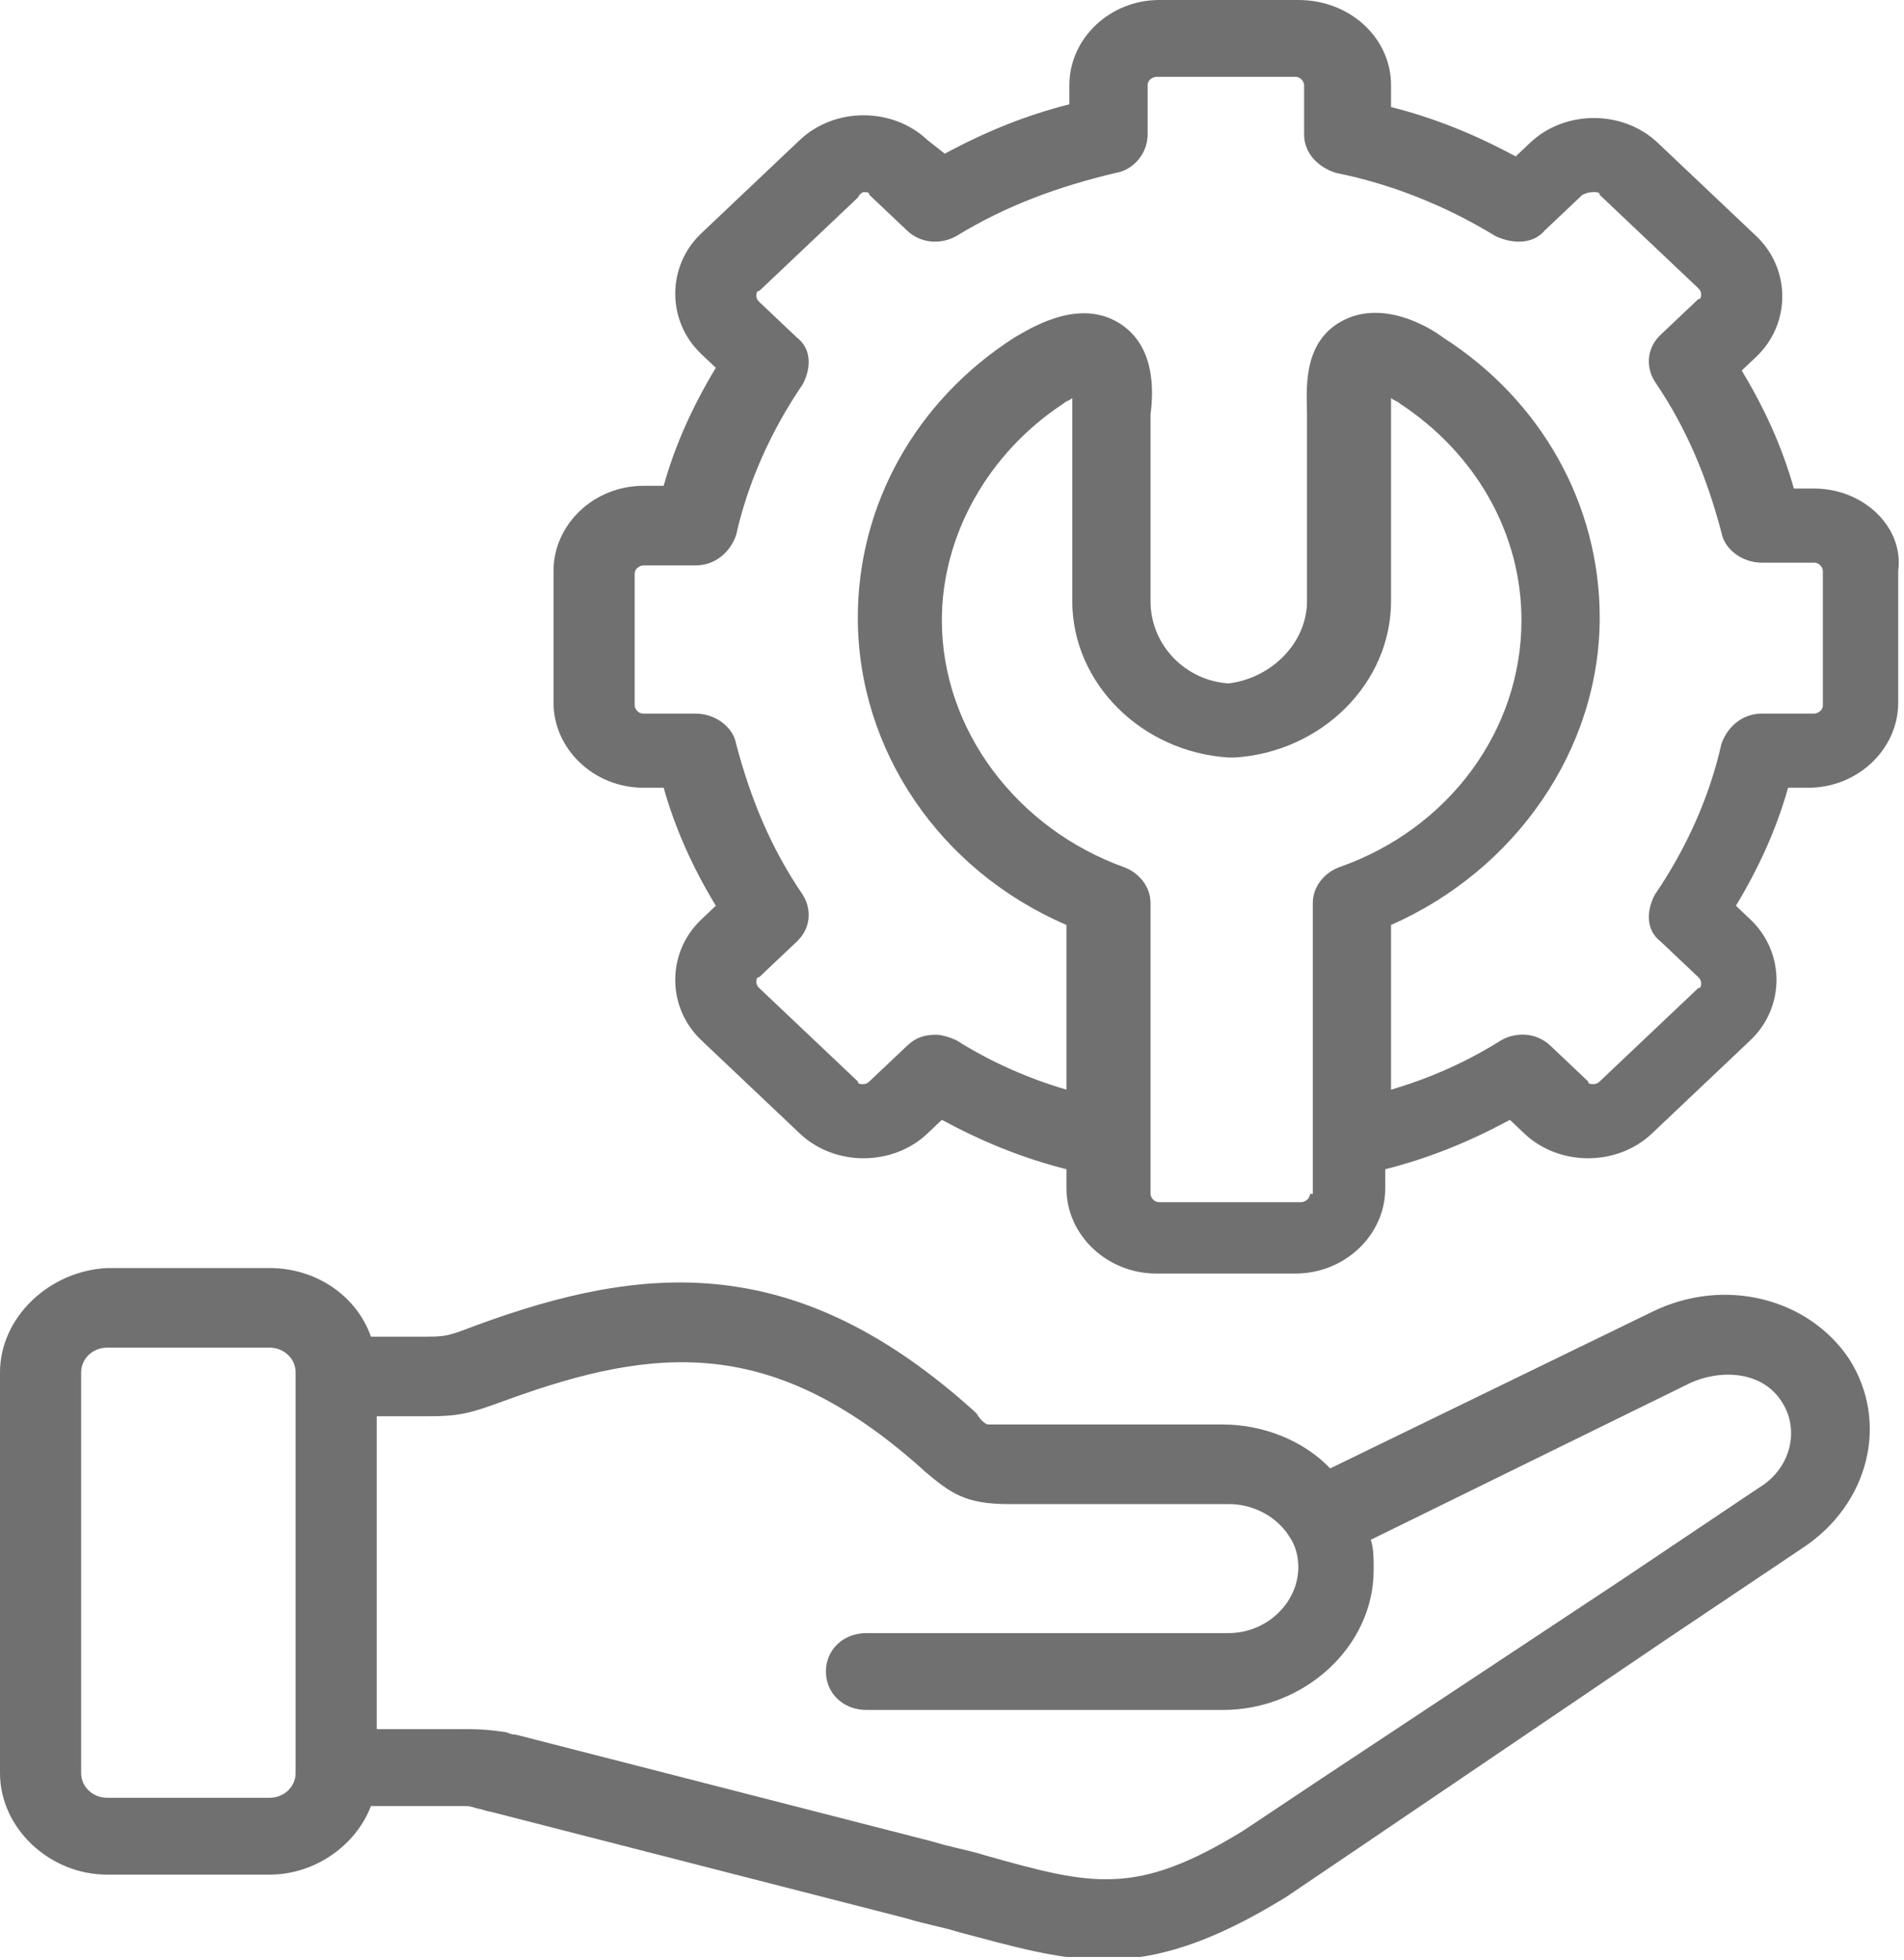 <svg width="137" height="141" viewBox="0 0 137 141" fill="none" xmlns="http://www.w3.org/2000/svg">
<g clip-path="url(#clip0)">
<path d="M130.536 35.146H129.076C128.242 32.185 126.991 29.42 125.323 26.656L126.365 25.669C127.617 24.484 128.242 22.904 128.242 21.325C128.242 19.745 127.617 18.166 126.365 16.981L119.276 10.268C118.024 9.083 116.356 8.49 114.688 8.49C113.02 8.49 111.352 9.083 110.101 10.268L109.058 11.255C106.139 9.675 103.219 8.49 100.091 7.701V6.121C100.091 2.764 97.172 0 93.419 0H83.41C79.865 0 76.945 2.764 76.945 6.121V7.503C73.817 8.293 70.898 9.478 67.979 11.057L66.728 10.07C65.477 8.885 63.808 8.293 62.14 8.293C60.472 8.293 58.804 8.885 57.553 10.07L50.463 16.783C49.212 17.968 48.586 19.548 48.586 21.127C48.586 22.707 49.212 24.287 50.463 25.471L51.505 26.459C49.837 29.223 48.586 31.987 47.752 34.949H46.292C42.748 34.949 39.828 37.713 39.828 41.07V50.548C39.828 53.904 42.748 56.669 46.292 56.669H47.752C48.586 59.63 49.837 62.395 51.505 65.159L50.463 66.146C49.212 67.331 48.586 68.911 48.586 70.49C48.586 72.07 49.212 73.649 50.463 74.834L57.553 81.547C58.804 82.732 60.472 83.325 62.14 83.325C63.808 83.325 65.477 82.732 66.728 81.547L67.77 80.56C70.69 82.14 73.609 83.325 76.737 84.114V85.496C76.737 88.853 79.656 91.618 83.201 91.618H93.21C96.755 91.618 99.674 88.853 99.674 85.496V84.114C102.802 83.325 105.722 82.14 108.641 80.56L109.684 81.547C110.935 82.732 112.603 83.325 114.271 83.325C115.939 83.325 117.607 82.732 118.859 81.547L125.948 74.834C127.2 73.649 127.825 72.07 127.825 70.49C127.825 68.911 127.2 67.331 125.948 66.146L124.906 65.159C126.574 62.395 127.825 59.63 128.659 56.669H130.119C133.664 56.669 136.583 53.904 136.583 50.548V41.07C137 37.911 134.081 35.146 130.536 35.146ZM94.253 85.891C94.253 86.286 93.836 86.484 93.627 86.484H83.41C82.993 86.484 82.784 86.089 82.784 85.891V64.962C82.784 63.777 81.95 62.79 80.907 62.395C73.192 59.63 67.77 52.522 67.77 44.624C67.77 38.503 71.107 32.58 76.528 29.025C76.737 28.828 76.945 28.828 77.154 28.631C77.154 29.025 77.154 29.42 77.154 29.42C77.154 29.618 77.154 30.013 77.154 30.21V43.242C77.154 49.165 82.158 54.102 88.414 54.497C88.623 54.497 88.623 54.497 88.831 54.497C95.087 54.102 100.091 49.165 100.091 43.242V30.21C100.091 30.013 100.091 29.815 100.091 29.42C100.091 29.223 100.091 28.828 100.091 28.631C100.3 28.828 100.508 28.828 100.717 29.025C106.139 32.58 109.475 38.306 109.475 44.624C109.475 52.522 104.262 59.63 96.338 62.395C95.295 62.79 94.461 63.777 94.461 64.962V85.891H94.253ZM131.161 50.745C131.161 51.14 130.744 51.337 130.536 51.337H126.782C125.323 51.337 124.28 52.325 123.863 53.509C123.029 57.261 121.361 61.013 119.067 64.369C118.442 65.554 118.442 66.936 119.484 67.726L122.195 70.293C122.403 70.49 122.403 70.688 122.403 70.688C122.403 70.885 122.403 71.083 122.195 71.083L115.105 77.796C114.897 77.993 114.688 77.993 114.688 77.993C114.48 77.993 114.271 77.993 114.271 77.796L111.56 75.229C110.518 74.242 109.058 74.242 108.015 74.834C105.513 76.414 102.802 77.599 100.091 78.388V66.541C109.058 62.592 115.105 53.904 115.105 44.427C115.105 36.331 110.935 28.828 103.845 24.287C102.802 23.497 99.466 21.522 96.547 23.102C93.627 24.681 94.044 28.236 94.044 29.815C94.044 30.013 94.044 30.013 94.044 30.21V43.242C94.044 46.204 91.542 48.77 88.414 49.165C85.286 48.968 82.784 46.401 82.784 43.242V30.21C82.784 30.21 82.784 30.013 82.784 29.815C82.993 28.236 83.201 24.681 80.282 23.102C77.362 21.522 74.026 23.694 72.983 24.287C65.894 28.828 61.723 36.331 61.723 44.427C61.723 53.904 67.562 62.592 76.737 66.541V78.388C74.026 77.599 71.315 76.414 68.813 74.834C68.396 74.637 67.77 74.439 67.353 74.439C66.519 74.439 65.894 74.637 65.268 75.229L62.557 77.796C62.349 77.993 62.14 77.993 62.14 77.993C61.932 77.993 61.723 77.993 61.723 77.796L54.633 71.083C54.425 70.885 54.425 70.688 54.425 70.688C54.425 70.49 54.425 70.293 54.633 70.293L57.344 67.726C58.387 66.739 58.387 65.356 57.761 64.369C55.467 61.013 54.008 57.458 52.965 53.509C52.757 52.325 51.505 51.337 50.046 51.337H46.292C45.875 51.337 45.667 50.943 45.667 50.745V41.267C45.667 40.873 46.084 40.675 46.292 40.675H50.046C51.505 40.675 52.548 39.688 52.965 38.503C53.799 34.752 55.467 31 57.761 27.643C58.387 26.459 58.387 25.076 57.344 24.287L54.633 21.72C54.425 21.522 54.425 21.325 54.425 21.325C54.425 21.127 54.425 20.93 54.633 20.93L61.723 14.216C61.932 13.822 62.14 13.822 62.14 13.822C62.349 13.822 62.557 13.822 62.557 14.019L65.268 16.586C66.311 17.573 67.77 17.573 68.813 16.981C72.358 14.809 76.111 13.427 80.282 12.439C81.533 12.242 82.576 11.057 82.576 9.675V6.121C82.576 5.726 82.993 5.529 83.201 5.529H93.21C93.627 5.529 93.836 5.924 93.836 6.121V9.675C93.836 11.057 94.878 12.044 96.129 12.439C100.091 13.229 104.053 14.809 107.598 16.981C108.849 17.573 110.309 17.573 111.143 16.586L113.854 14.019C114.271 13.822 114.48 13.822 114.688 13.822C114.897 13.822 115.105 13.822 115.105 14.019L122.195 20.732C122.403 20.93 122.403 21.127 122.403 21.127C122.403 21.325 122.403 21.522 122.195 21.522L119.484 24.089C118.442 25.076 118.442 26.459 119.067 27.446C121.361 30.802 122.821 34.357 123.863 38.306C124.072 39.49 125.323 40.478 126.782 40.478H130.536C130.953 40.478 131.161 40.873 131.161 41.07V50.745Z" fill="#707070"/>
<path d="M119.693 118.076L129.702 111.362C134.498 108.203 135.957 102.28 133.038 97.738C130.119 93.394 124.072 91.815 118.858 94.382L95.712 105.636C93.836 103.662 90.916 102.477 87.997 102.477H72.149C71.315 102.477 71.106 102.477 71.106 102.477C70.898 102.477 70.481 102.082 70.272 101.687L70.064 101.49C57.344 90.038 46.501 90.828 34.198 95.369C32.113 96.159 32.113 96.159 30.236 96.159H26.691C25.648 93.197 22.729 91.222 19.393 91.222H7.715C3.545 91.42 0 94.776 0 98.726V127.554C0 131.503 3.545 134.859 7.715 134.859H19.393C22.729 134.859 25.648 132.687 26.691 129.923H33.155C33.781 129.923 33.781 129.923 34.406 130.12C34.615 130.12 35.032 130.318 35.24 130.318L65.268 138.018C66.519 138.413 67.77 138.611 69.021 139.006C72.775 139.993 76.111 140.98 79.448 140.98C83.201 140.98 87.163 139.796 92.585 136.439L98.423 132.49L119.693 118.076ZM95.087 127.948L89.457 131.7C81.741 136.439 78.613 135.649 70.898 133.477C69.647 133.082 68.396 132.885 67.145 132.49L37.117 124.789C36.7 124.789 36.492 124.592 36.283 124.592C34.823 124.394 34.406 124.394 33.155 124.394H27.108V101.885H30.236C30.236 101.885 30.236 101.885 30.444 101.885H30.653C33.155 101.885 33.781 101.687 36.492 100.7C47.335 96.751 55.676 96.159 66.311 105.636L66.519 105.834C68.396 107.413 69.438 108.203 72.566 108.203H88.414C90.291 108.203 91.959 109.191 92.793 110.573C93.21 111.165 93.419 111.955 93.419 112.745C93.419 115.312 91.125 117.483 88.414 117.483H62.349C60.68 117.483 59.429 118.668 59.429 120.248C59.429 121.827 60.68 123.012 62.349 123.012H87.997C93.836 123.012 98.84 118.471 98.84 112.942C98.84 112.152 98.84 111.362 98.632 110.77L121.569 99.515C123.654 98.528 126.782 98.528 128.242 100.898C129.493 102.872 128.868 105.636 126.574 107.019L116.565 113.732L95.087 127.948ZM21.269 127.554C21.269 128.541 20.435 129.331 19.393 129.331H7.715C6.673 129.331 5.839 128.541 5.839 127.554V98.726C5.839 97.738 6.673 96.948 7.715 96.948H19.393C20.435 96.948 21.269 97.738 21.269 98.726V127.554Z" fill="#707070"/>
</g>
<defs>
<clipPath id="clip0">
<rect width="137" height="140.783" fill="white"/>
</clipPath>
</defs>
</svg>
